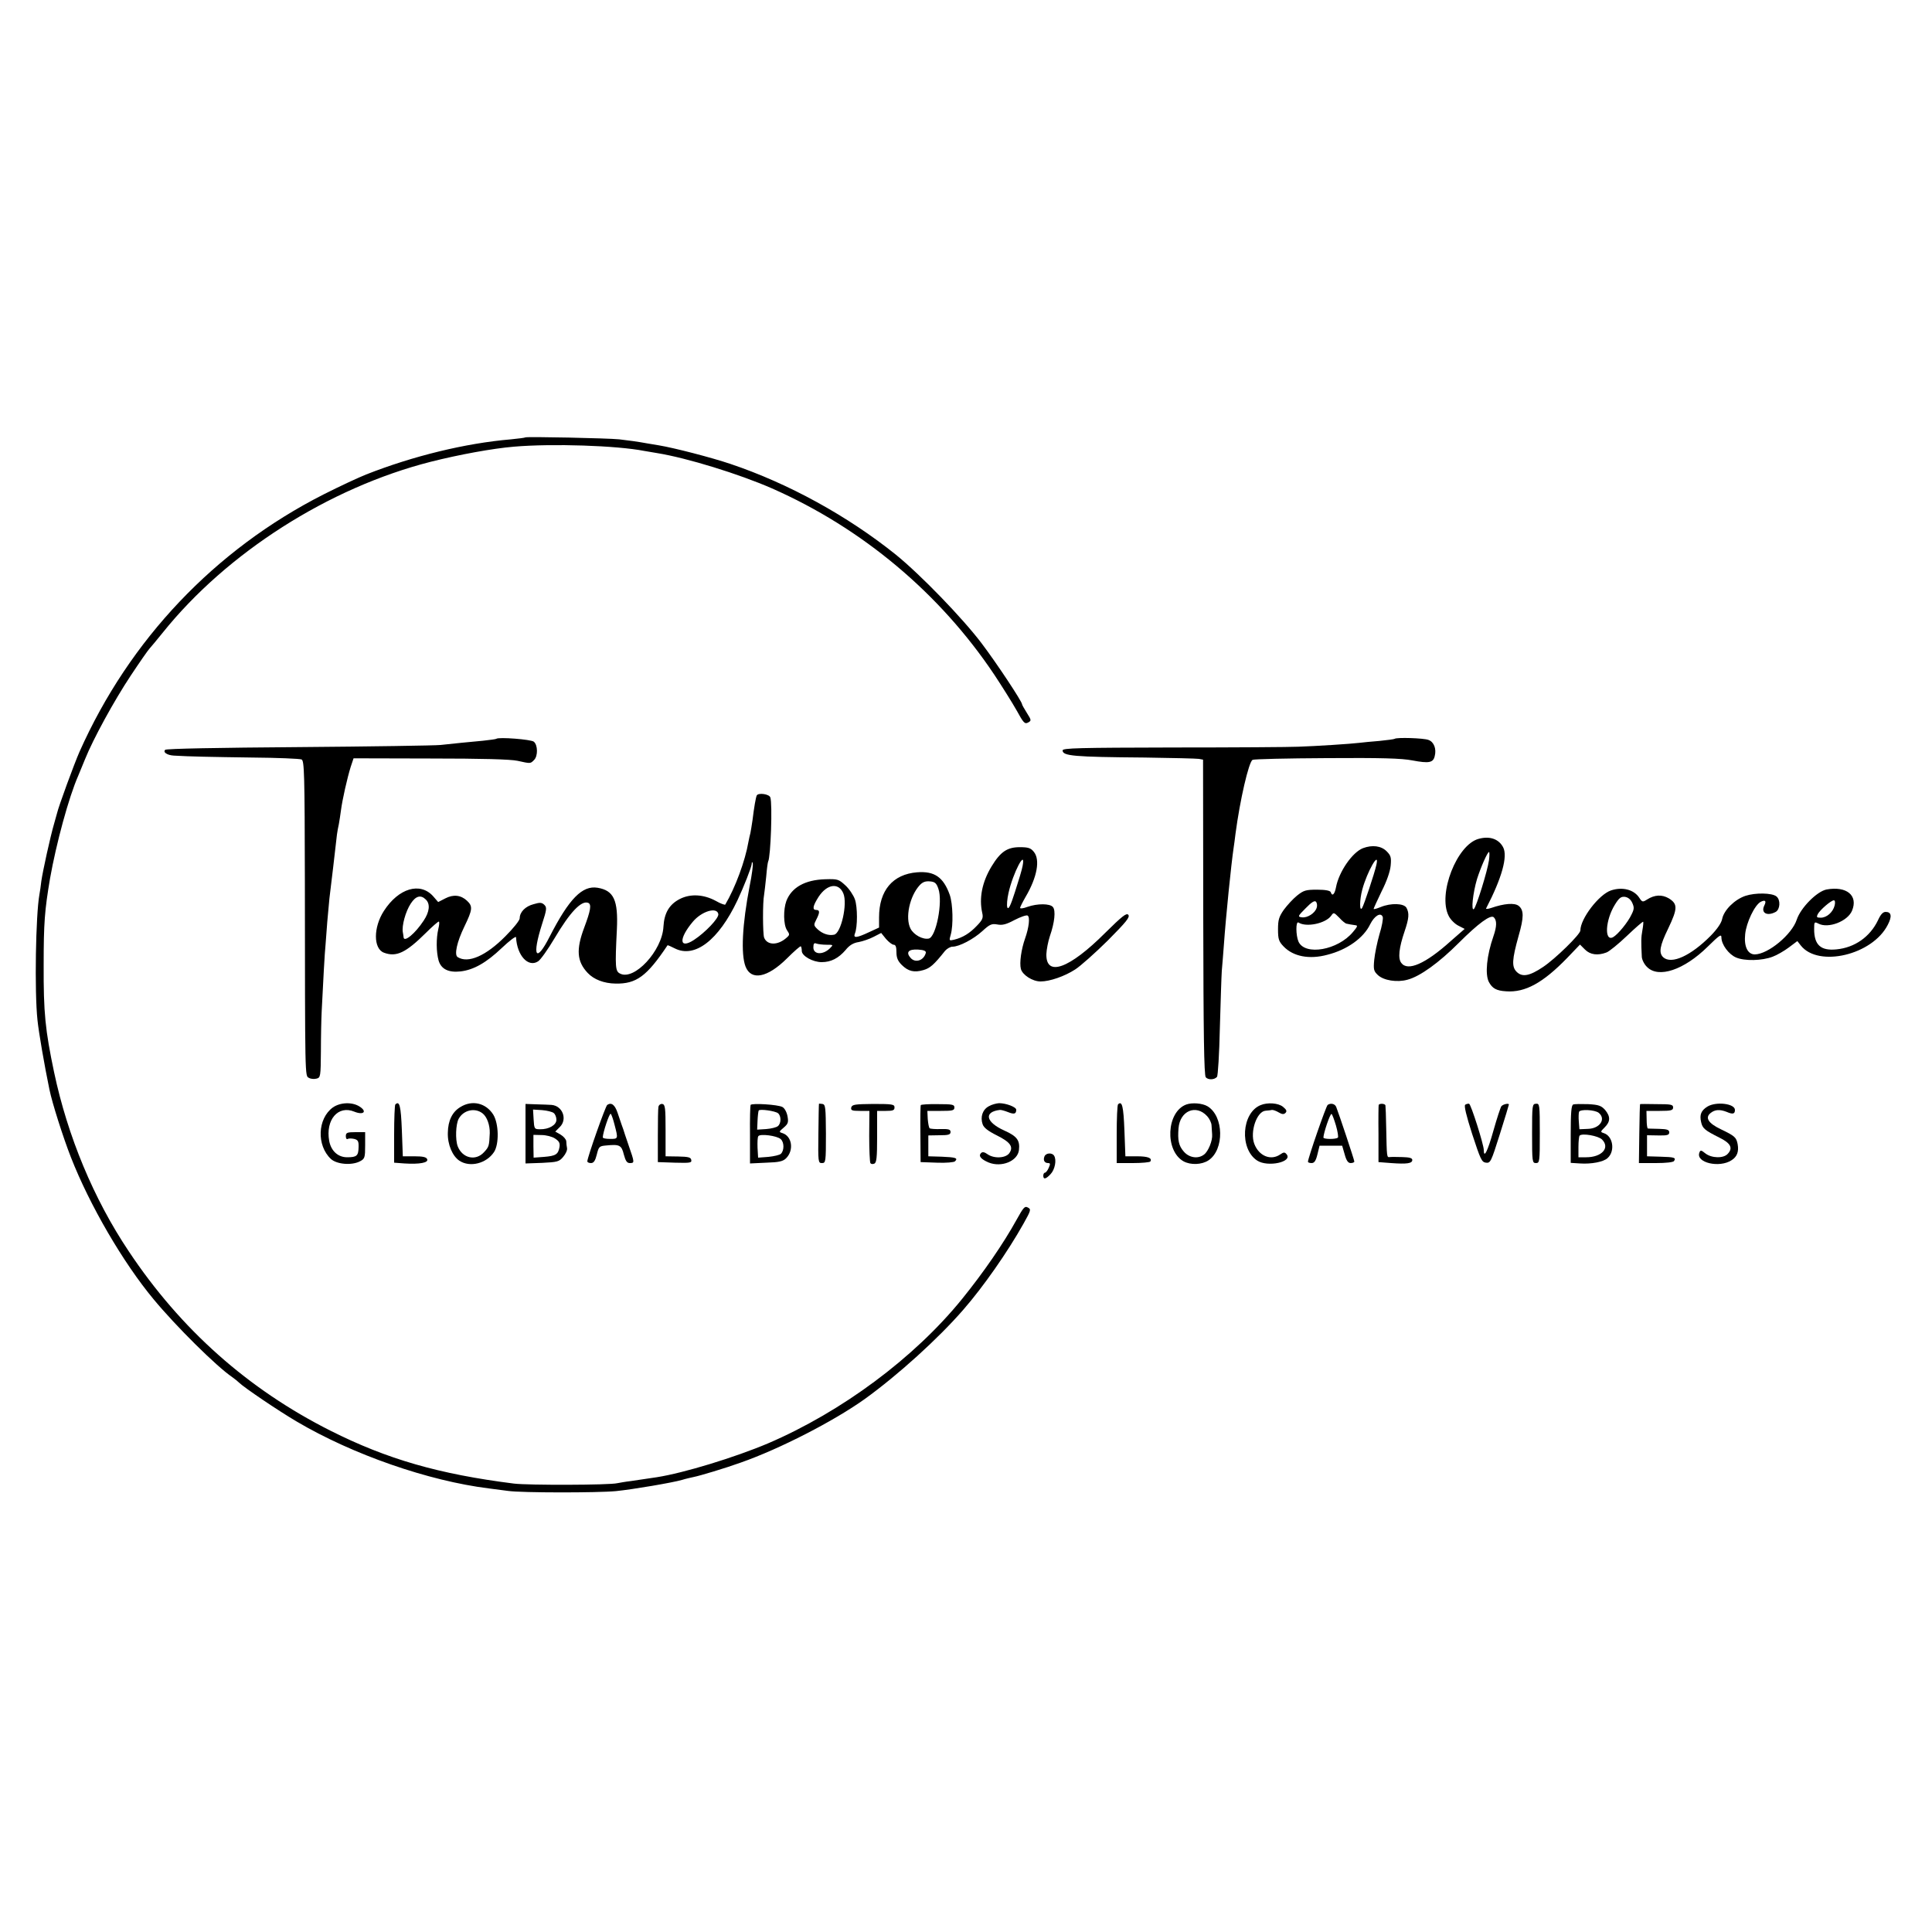<?xml version="1.0" standalone="no"?>
<!DOCTYPE svg PUBLIC "-//W3C//DTD SVG 20010904//EN"
 "http://www.w3.org/TR/2001/REC-SVG-20010904/DTD/svg10.dtd">
<svg version="1.0" xmlns="http://www.w3.org/2000/svg"
 width="1000pt" height="1000pt" viewBox="0 0 1000 1000"
 preserveAspectRatio="xMidYMid meet">
<g transform="translate(0,1000) scale(0.1,-0.1)"
fill="#000000" stroke="none">
<path d="M2719 7736 c-2 -2 -35 -6 -74 -10 -237 -20 -509 -87 -750 -182 -38
-15 -137 -61 -220 -103 -563 -286 -1005 -752 -1263 -1331 -27 -61 -109 -284
-117 -320 -1 -3 -7 -25 -14 -50 -21 -71 -60 -251 -67 -300 -3 -25 -7 -56 -10
-70 -19 -105 -26 -502 -10 -650 6 -61 36 -235 62 -360 14 -69 71 -248 111
-350 97 -248 270 -545 428 -735 115 -139 326 -348 407 -403 13 -9 29 -22 36
-29 27 -26 201 -144 298 -201 290 -171 681 -307 994 -346 25 -3 70 -9 100 -13
71 -10 463 -10 558 -1 89 9 294 44 342 58 19 6 46 12 60 15 31 6 165 46 245
75 202 71 480 214 640 328 172 124 381 313 512 464 102 117 228 297 311 445
38 68 40 74 22 83 -16 9 -23 0 -58 -63 -69 -125 -172 -274 -282 -410 -247
-305 -623 -584 -1005 -748 -173 -73 -435 -153 -575 -175 -52 -8 -79 -12 -135
-20 -27 -3 -59 -9 -70 -11 -40 -10 -462 -11 -535 -2 -388 49 -656 126 -950
274 -425 214 -774 523 -1044 929 -181 270 -316 595 -386 926 -46 219 -55 308
-54 555 0 217 5 283 33 448 32 181 97 421 146 532 7 17 23 55 35 85 42 105
151 304 236 432 47 71 91 134 98 141 6 6 37 44 68 82 332 414 860 751 1388
885 146 37 321 69 430 78 199 17 532 6 675 -22 11 -2 40 -7 65 -11 156 -25
427 -109 596 -183 467 -206 869 -543 1151 -965 41 -62 93 -145 115 -184 35
-64 42 -72 59 -63 18 10 18 12 -6 50 -14 22 -25 42 -25 45 0 14 -131 212 -209
315 -99 131 -316 355 -444 459 -249 200 -556 369 -857 470 -98 33 -291 83
-370 96 -25 4 -52 9 -60 10 -48 9 -101 16 -145 21 -55 6 -481 15 -486 10z"/>
<path d="M2569 6176 c-2 -2 -33 -6 -69 -10 -78 -7 -146 -14 -220 -22 -30 -3
-361 -8 -735 -11 -414 -3 -684 -8 -690 -14 -13 -13 11 -28 45 -30 81 -5 192
-7 405 -10 132 -1 247 -6 256 -10 14 -7 16 -72 17 -631 1 -1030 0 -1006 21
-1017 10 -6 27 -7 39 -4 21 5 22 11 23 142 0 75 2 167 4 206 7 143 16 311 20
345 1 19 6 73 9 119 4 46 9 100 11 120 5 37 34 285 39 331 2 14 6 39 10 55 3
17 8 49 11 72 7 54 32 165 50 223 l15 45 397 -1 c267 0 416 -4 452 -12 68 -15
66 -15 85 4 21 20 20 78 -1 95 -14 12 -183 25 -194 15z"/>
<path d="M7219 6176 c-2 -2 -38 -7 -79 -11 -41 -3 -88 -8 -105 -10 -40 -5
-222 -17 -315 -20 -41 -2 -333 -4 -647 -4 -490 -1 -573 -3 -573 -15 0 -29 57
-34 425 -37 143 -2 269 -5 281 -7 l21 -4 1 -815 c1 -601 4 -818 13 -829 12
-14 44 -14 58 2 5 5 12 119 15 254 4 135 8 268 10 295 3 28 7 89 11 137 10
143 38 418 50 498 2 14 7 48 10 75 23 174 68 369 88 382 7 4 179 8 383 9 283
2 389 -1 445 -12 85 -16 107 -12 115 22 10 38 -4 74 -32 84 -24 10 -166 14
-175 6z"/>
<path d="M3917 5883 c-5 -10 -14 -62 -22 -128 -4 -27 -9 -58 -11 -67 -3 -10
-7 -30 -10 -45 -17 -99 -68 -237 -120 -325 -2 -3 -25 5 -49 19 -63 34 -131 38
-186 10 -55 -28 -81 -73 -85 -143 -6 -125 -152 -282 -225 -243 -24 12 -26 32
-16 229 7 151 -16 201 -100 215 -79 13 -147 -56 -248 -253 -71 -140 -93 -103
-39 66 24 74 25 85 12 98 -13 13 -23 14 -56 4 -43 -11 -72 -41 -72 -73 0 -11
-33 -52 -74 -93 -101 -102 -193 -142 -247 -108 -19 11 -4 79 35 159 42 87 44
104 13 133 -31 29 -70 34 -112 12 l-37 -19 -26 30 c-67 75 -179 42 -255 -76
-55 -85 -55 -195 0 -216 64 -24 113 -1 217 102 33 33 63 59 67 59 4 0 3 -17
-2 -37 -12 -51 -11 -120 1 -164 13 -45 51 -64 114 -57 68 8 133 45 213 121 40
38 73 63 74 56 5 -95 63 -158 114 -125 13 8 51 62 85 119 81 137 139 197 174
184 19 -7 13 -40 -20 -128 -43 -114 -38 -176 18 -235 32 -34 84 -54 144 -55
108 -2 162 38 269 198 1 2 18 -6 38 -16 103 -52 226 42 324 249 33 70 73 172
74 189 0 10 2 11 5 4 3 -7 -4 -61 -16 -120 -38 -197 -46 -352 -21 -416 29 -74
113 -58 214 42 37 37 69 65 72 63 3 -3 5 -14 5 -24 0 -26 57 -58 103 -58 48 0
87 20 124 63 19 24 40 37 68 41 21 4 56 16 77 27 l39 20 25 -31 c14 -16 32
-30 40 -30 10 0 14 -12 14 -39 0 -28 7 -45 27 -65 34 -34 65 -41 113 -27 34
10 54 27 112 100 10 11 27 21 38 21 35 0 109 39 155 81 38 35 48 39 77 34 26
-5 46 0 89 23 31 16 62 27 68 23 13 -8 7 -61 -13 -118 -20 -56 -30 -127 -22
-158 8 -31 60 -65 102 -65 48 0 125 27 179 62 28 18 103 85 169 150 95 96 116
121 106 133 -9 11 -31 -6 -119 -93 -187 -187 -308 -230 -305 -110 1 24 9 65
18 92 25 72 31 133 16 151 -15 19 -81 19 -132 1 -21 -8 -38 -10 -38 -5 0 4 13
30 28 56 60 102 77 193 43 234 -16 20 -29 24 -73 24 -65 0 -100 -24 -146 -100
-49 -81 -65 -164 -48 -240 6 -26 2 -36 -28 -67 -37 -39 -73 -61 -118 -72 -26
-6 -26 -5 -17 26 14 49 11 160 -5 206 -33 92 -79 124 -169 117 -126 -10 -197
-94 -197 -233 l0 -53 -52 -24 c-64 -30 -83 -32 -73 -7 14 34 14 137 0 177 -8
22 -30 55 -50 73 -34 31 -39 33 -104 31 -104 -3 -174 -42 -201 -113 -16 -44
-15 -122 3 -150 15 -22 15 -25 -1 -39 -45 -41 -101 -41 -117 0 -7 20 -8 183 0
222 2 13 7 56 11 95 3 39 8 74 10 77 13 23 23 301 11 332 -6 17 -61 25 -70 10z
m1376 -365 c-3 -18 -21 -78 -39 -133 -23 -72 -34 -95 -40 -82 -4 10 -1 44 6
75 23 104 91 233 73 140z m-436 -118 c24 -68 -12 -251 -50 -258 -31 -6 -77 19
-94 51 -29 56 -5 169 48 226 15 16 30 21 52 19 26 -2 34 -9 44 -38z m-492 -24
c23 -54 -12 -208 -48 -214 -28 -6 -60 5 -85 28 -21 20 -21 23 -7 50 19 37 19
50 0 50 -22 0 -18 21 12 68 44 67 104 75 128 18z m-2161 -32 c24 -23 19 -64
-11 -109 -44 -67 -101 -114 -104 -87 0 4 -2 16 -4 27 -6 33 14 107 41 148 26
40 52 47 78 21z m1514 -75 c4 -21 -68 -96 -126 -134 -77 -50 -80 6 -6 94 46
55 125 78 132 40z m560 -159 c36 0 36 0 17 -19 -36 -35 -85 -32 -85 5 0 20 4
25 16 20 9 -3 32 -6 52 -6z m514 -42 c-10 -39 -53 -54 -78 -27 -27 30 -12 47
38 44 30 -2 42 -7 40 -17z"/>
<path d="M7653 5658 c-112 -30 -212 -285 -155 -398 9 -19 32 -42 50 -51 l33
-17 -72 -63 c-131 -118 -223 -158 -256 -113 -18 23 -12 78 17 163 23 68 25 94
10 122 -13 24 -81 26 -134 4 -20 -8 -36 -13 -36 -9 0 3 19 44 41 90 26 51 44
102 47 133 4 43 1 53 -21 75 -28 28 -74 34 -122 16 -55 -21 -125 -122 -140
-203 -7 -37 -20 -48 -27 -25 -3 8 -27 13 -70 13 -59 0 -70 -3 -105 -31 -21
-17 -51 -50 -68 -73 -25 -36 -30 -52 -30 -101 0 -51 4 -63 29 -89 50 -52 133
-68 226 -43 103 26 188 87 222 158 22 44 55 64 65 38 3 -8 -4 -49 -17 -90 -12
-42 -24 -101 -27 -132 -5 -51 -2 -59 19 -79 30 -28 99 -39 153 -24 65 17 163
88 266 191 100 100 165 148 181 132 16 -16 16 -46 -2 -98 -35 -100 -44 -196
-24 -236 18 -34 39 -46 90 -49 98 -7 190 43 316 173 l66 69 26 -26 c27 -27 66
-32 111 -15 14 5 62 44 106 86 44 42 82 75 84 73 2 -2 0 -22 -4 -44 -7 -37 -7
-59 -3 -138 1 -15 13 -39 27 -52 59 -60 191 -16 314 105 60 59 71 67 71 48 0
-37 38 -88 76 -104 44 -19 134 -17 189 4 22 8 60 30 84 48 l44 33 18 -23 c91
-115 371 -49 450 107 23 44 19 67 -11 67 -14 0 -26 -13 -40 -44 -41 -85 -120
-141 -215 -150 -81 -8 -115 23 -115 105 0 37 1 39 21 29 51 -28 152 11 175 66
33 79 -28 129 -132 110 -50 -10 -134 -95 -154 -156 -25 -77 -148 -179 -217
-180 -37 0 -57 41 -50 105 6 60 49 150 80 167 24 12 31 5 19 -19 -19 -38 14
-57 59 -33 23 13 26 62 4 80 -23 19 -110 20 -161 3 -56 -19 -111 -74 -120
-119 -4 -21 -25 -52 -59 -87 -103 -104 -203 -150 -246 -112 -24 23 -19 58 26
150 49 103 49 126 3 155 -36 21 -74 19 -113 -6 -22 -14 -25 -14 -40 9 -28 43
-88 58 -147 38 -62 -21 -158 -146 -158 -207 0 -20 -130 -147 -193 -189 -70
-47 -108 -54 -137 -25 -26 26 -24 63 10 185 28 97 28 134 1 156 -21 17 -75 13
-144 -11 -16 -5 -27 -6 -25 -2 82 158 113 270 88 317 -23 43 -70 59 -127 43z
m54 -110 c-8 -57 -65 -240 -78 -253 -16 -14 -5 85 16 155 19 60 54 140 62 140
3 0 3 -19 0 -42z m-583 -25 c-10 -45 -64 -207 -74 -223 -14 -21 -13 43 1 95
25 94 91 208 73 128z m1324 -195 c11 -24 11 -33 -3 -61 -19 -41 -71 -104 -96
-118 -46 -24 -40 89 10 169 21 34 31 42 51 40 16 -2 30 -13 38 -30z m-1633
-27 c-9 -28 -48 -53 -77 -49 -22 3 -21 6 20 47 30 31 46 41 53 34 6 -6 8 -21
4 -32z m2681 12 c-9 -35 -41 -63 -72 -63 -21 0 -23 3 -15 19 13 23 69 71 83
71 6 0 8 -11 4 -27z m-2526 -94 c6 -1 15 -3 20 -4 6 -1 17 -3 26 -4 13 -1 10
-8 -13 -35 -78 -94 -248 -124 -282 -50 -14 32 -15 108 0 99 40 -26 140 -5 169
35 13 19 14 18 42 -10 15 -17 33 -31 38 -31z"/>
<path d="M1723 4268 c-80 -58 -85 -197 -10 -267 31 -28 108 -34 150 -12 25 13
27 19 27 83 l0 68 -50 0 c-44 0 -50 -3 -50 -21 0 -11 4 -18 10 -14 5 3 20 3
33 0 20 -5 24 -12 23 -43 -1 -44 -9 -52 -59 -52 -47 0 -83 32 -93 84 -20 110
46 187 130 152 47 -19 68 0 28 26 -38 25 -100 23 -139 -4z"/>
<path d="M2046 4283 c-3 -4 -6 -73 -6 -154 l0 -147 53 -4 c79 -5 126 4 118 22
-4 11 -22 15 -66 15 l-60 0 -5 135 c-5 126 -12 155 -34 133z"/>
<path d="M2383 4270 c-42 -25 -64 -70 -65 -133 -2 -61 24 -121 60 -145 55 -36
140 -14 179 45 27 41 25 147 -4 194 -38 60 -109 77 -170 39z m115 -33 c23 -18
38 -61 37 -102 -3 -67 -4 -71 -30 -99 -43 -47 -112 -31 -136 31 -13 35 -10
114 5 142 25 46 85 59 124 28z"/>
<path d="M2720 4132 l0 -154 86 3 c79 4 88 6 109 31 13 15 22 35 20 45 -2 10
-4 26 -4 36 -1 10 -14 25 -29 34 l-28 16 24 24 c40 40 14 109 -43 114 -11 1
-46 2 -77 3 l-58 2 0 -154z m146 107 c8 -6 14 -22 14 -35 0 -27 -39 -50 -85
-49 -29 0 -30 2 -33 51 l-3 51 47 -3 c26 -2 53 -9 60 -15z m7 -132 c21 -14 26
-23 23 -44 -7 -38 -19 -46 -80 -51 l-54 -4 -1 59 0 59 42 -1 c24 0 55 -8 70
-18z"/>
<path d="M3143 4281 c-9 -6 -103 -272 -103 -292 0 -5 8 -9 19 -9 14 0 22 12
30 44 10 41 13 44 48 47 70 7 80 2 92 -47 9 -33 16 -44 31 -44 25 0 25 2 -6
91 -14 41 -27 79 -28 84 -2 6 -6 17 -9 25 -3 8 -12 35 -20 59 -14 42 -32 57
-54 42z m38 -103 c19 -73 19 -73 -23 -73 -21 0 -38 3 -38 8 0 23 34 126 41
122 4 -3 13 -29 20 -57z"/>
<path d="M3408 4271 c-2 -9 -3 -77 -3 -151 l0 -135 88 -3 c79 -2 88 -1 85 14
-2 14 -16 17 -68 18 l-65 1 0 134 c0 117 -2 134 -17 137 -9 1 -18 -5 -20 -15z"/>
<path d="M3885 4281 c-2 -4 -4 -74 -3 -155 l0 -148 84 4 c67 2 87 7 103 23 41
41 31 114 -19 130 -19 6 -19 7 7 29 22 19 25 27 19 59 -4 21 -15 41 -26 47
-23 13 -158 21 -165 11z m142 -43 c17 -14 17 -53 -1 -67 -7 -6 -34 -13 -60
-15 l-47 -3 2 46 c1 25 4 49 6 53 5 9 85 -2 100 -14z m14 -134 c18 -16 19 -58
1 -76 -6 -6 -35 -13 -65 -16 l-53 -4 -3 51 c-1 28 0 55 4 60 8 14 96 3 116
-15z"/>
<path d="M4239 4287 c-1 -1 -2 -71 -3 -154 -2 -148 -1 -153 18 -153 20 0 21 5
21 152 -1 135 -2 151 -18 154 -9 1 -18 2 -18 1z"/>
<path d="M4406 4268 c-3 -15 3 -18 45 -18 l49 0 -1 -130 c0 -72 3 -134 6 -140
3 -5 12 -7 20 -3 12 4 15 31 15 139 l0 134 45 0 c37 0 45 3 45 18 0 16 -11 18
-109 18 -97 -1 -110 -3 -115 -18z"/>
<path d="M4766 4280 c-2 -3 -3 -70 -2 -150 l1 -145 84 -3 c48 -2 89 2 94 7 17
17 4 21 -69 24 l-69 2 0 54 0 54 58 1 c46 0 57 3 57 17 0 13 -10 16 -50 15
-28 -1 -54 1 -58 4 -4 3 -8 24 -10 48 l-2 42 70 0 c60 0 70 2 70 18 0 15 -11
17 -86 17 -47 1 -87 -2 -88 -5z"/>
<path d="M5118 4274 c-32 -17 -45 -55 -32 -93 6 -18 28 -35 74 -58 70 -35 87
-59 64 -92 -19 -26 -79 -29 -113 -5 -15 11 -26 13 -33 6 -15 -15 -1 -32 39
-49 67 -27 150 7 157 64 6 51 -10 72 -77 102 -95 43 -106 96 -22 106 6 1 24
-4 42 -11 32 -13 43 -10 43 12 0 14 -52 34 -89 34 -14 -1 -38 -7 -53 -16z"/>
<path d="M5787 4284 c-4 -4 -7 -74 -7 -156 l0 -148 84 0 c47 0 87 4 90 8 11
18 -12 27 -69 27 l-60 0 -5 134 c-5 125 -12 155 -33 135z"/>
<path d="M6140 4283 c-103 -38 -112 -239 -14 -294 37 -20 94 -18 129 5 83 55
80 229 -5 280 -27 16 -80 20 -110 9z m108 -60 c12 -13 23 -35 23 -49 1 -13 2
-34 3 -46 3 -31 -20 -88 -42 -104 -31 -24 -78 -17 -106 17 -25 29 -31 58 -26
119 7 90 90 126 148 63z"/>
<path d="M6525 4280 c-99 -40 -110 -227 -18 -287 55 -36 186 -7 152 33 -9 11
-15 11 -32 -1 -49 -34 -111 -9 -135 55 -23 62 13 168 59 171 10 1 25 2 32 4 6
1 23 -5 36 -13 17 -10 26 -11 35 -2 8 9 5 16 -13 31 -24 20 -80 24 -116 9z"/>
<path d="M6872 4281 c-8 -5 -102 -276 -102 -294 0 -4 8 -7 19 -7 14 0 22 12
30 45 l11 45 59 0 58 0 13 -45 c9 -33 18 -45 31 -45 11 0 19 4 19 8 0 8 -81
251 -94 283 -7 16 -28 21 -44 10z m43 -107 c9 -31 13 -59 10 -62 -10 -10 -75
-9 -75 0 0 22 35 126 42 122 4 -2 14 -30 23 -60z"/>
<path d="M7136 4281 c-1 -3 -2 -71 -1 -151 l0 -145 65 -5 c82 -6 110 -2 110
16 0 10 -14 14 -52 15 -29 1 -59 1 -65 0 -15 -2 -15 -2 -18 149 -1 61 -3 114
-4 118 -1 10 -30 12 -35 3z"/>
<path d="M7584 4282 c-7 -5 5 -55 36 -152 43 -131 49 -145 71 -148 24 -3 27 5
72 147 26 82 47 152 47 154 0 8 -30 2 -39 -9 -4 -5 -23 -62 -41 -126 -30 -107
-50 -147 -50 -100 0 27 -66 236 -76 239 -5 1 -14 -1 -20 -5z"/>
<path d="M7930 4133 c0 -146 1 -153 20 -153 19 0 20 7 20 154 0 149 -1 155
-20 153 -19 -1 -20 -8 -20 -154z"/>
<path d="M8143 4283 c-10 -3 -13 -44 -13 -153 l0 -149 48 -3 c59 -4 122 8 143
28 40 36 28 114 -20 129 -18 6 -18 7 5 30 30 30 30 56 2 90 -20 22 -33 27 -88
30 -36 1 -71 1 -77 -2z m132 -43 c39 -32 6 -81 -55 -83 l-45 -2 -3 39 c-2 21
-1 44 1 51 6 15 82 11 102 -5z m17 -138 c43 -43 -1 -92 -82 -92 l-40 0 0 53
c0 30 3 56 6 59 13 14 97 -1 116 -20z"/>
<path d="M8489 4285 c-1 0 -3 -69 -4 -152 l-2 -153 88 0 c51 0 91 4 94 11 11
17 2 20 -71 22 l-69 2 0 55 0 54 58 -1 c47 -1 57 2 57 16 0 13 -11 17 -52 18
-29 1 -56 1 -59 2 -3 1 -6 21 -6 46 l-1 45 69 0 c59 0 69 3 69 18 0 15 -11 17
-85 17 -47 1 -86 1 -86 0z"/>
<path d="M8837 4272 c-32 -20 -41 -42 -32 -80 7 -32 18 -42 94 -80 59 -29 72
-54 44 -84 -22 -25 -84 -23 -116 2 -22 18 -26 18 -31 4 -20 -52 104 -81 167
-39 28 18 38 44 31 83 -7 35 -14 42 -87 77 -65 31 -83 60 -53 84 22 18 47 20
83 6 32 -14 43 -11 43 10 0 33 -98 45 -143 17z"/>
<path d="M5406 4014 c-8 -20 1 -34 19 -34 12 0 12 -5 3 -25 -6 -14 -15 -25
-20 -25 -4 0 -8 -7 -8 -15 0 -21 13 -19 38 8 22 23 32 73 18 95 -10 17 -43 15
-50 -4z"/>
</g>
</svg>
